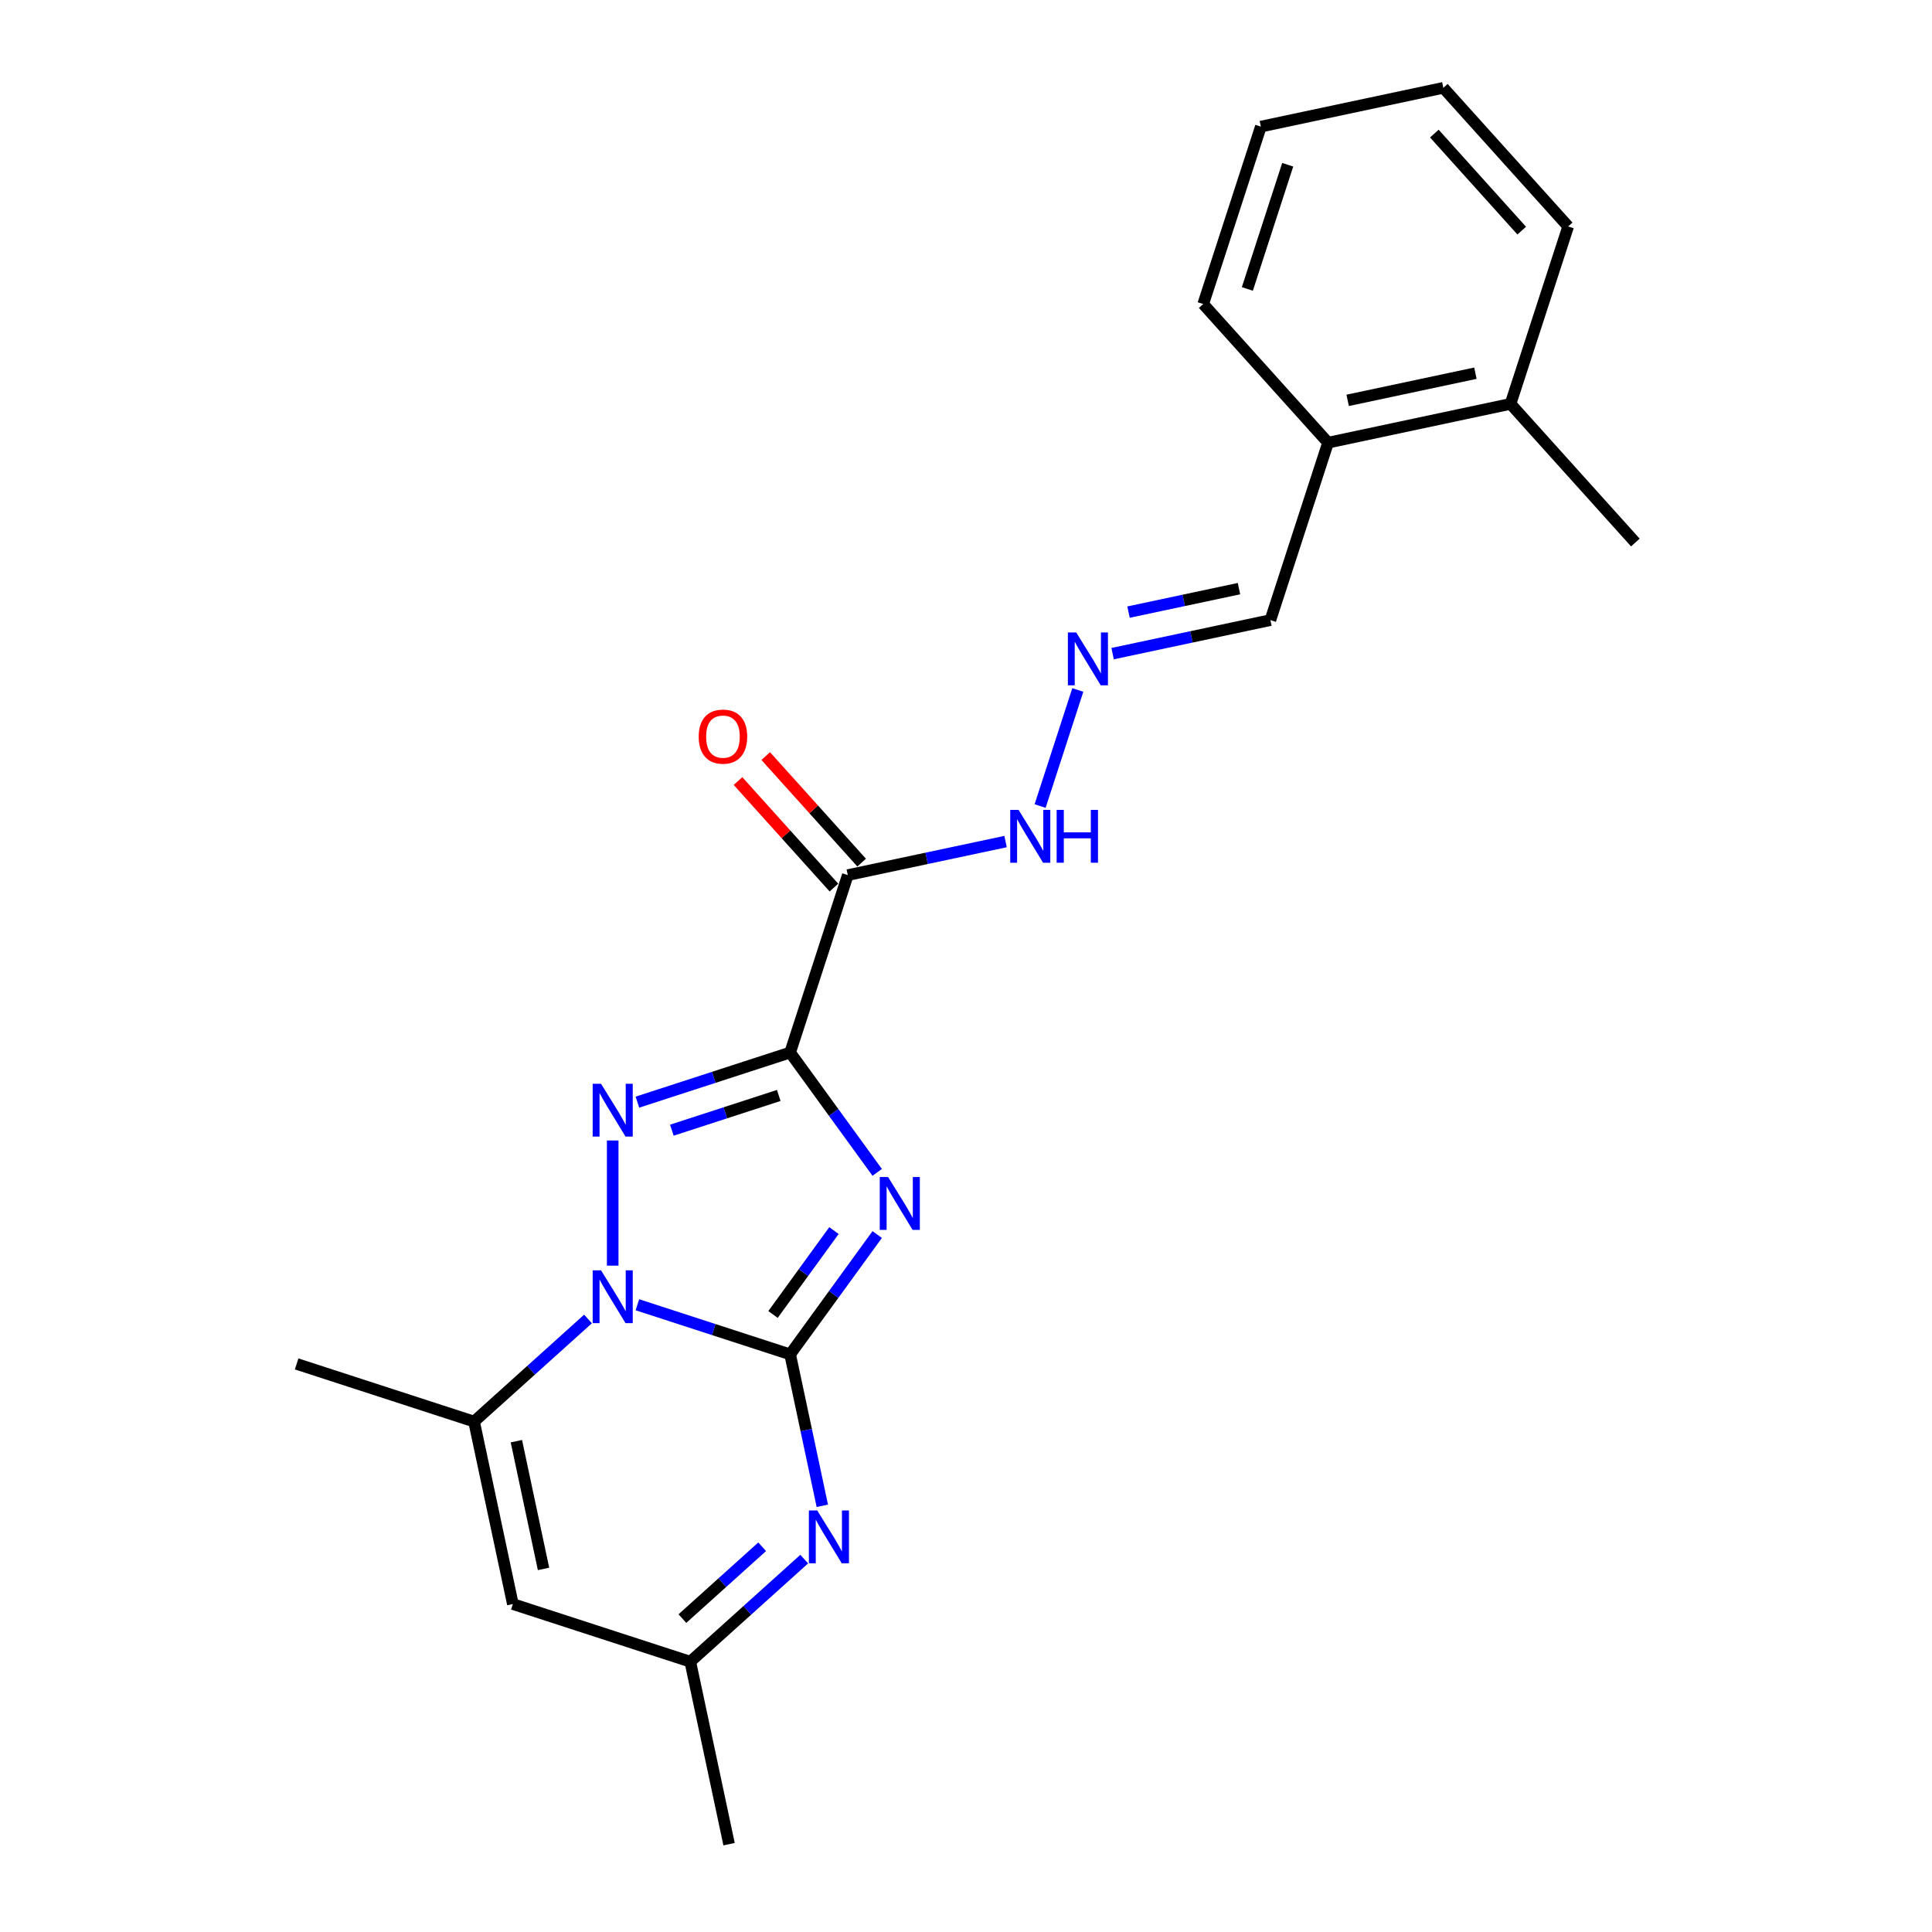 <?xml version='1.0' encoding='iso-8859-1'?>
<svg version='1.1' baseProfile='full'
              xmlns='http://www.w3.org/2000/svg'
                      xmlns:rdkit='http://www.rdkit.org/xml'
                      xmlns:xlink='http://www.w3.org/1999/xlink'
                  xml:space='preserve'
width='1000px' height='1000px' viewBox='0 0 1000 1000'>
<!-- END OF HEADER -->
<rect style='opacity:1.0;fill:#FFFFFF;stroke:none' width='1000' height='1000' x='0' y='0'> </rect>
<path class='bond-1' d='M 408.972,701.029 L 431.507,670.012' style='fill:none;fill-rule:evenodd;stroke:#000000;stroke-width:6px;stroke-linecap:butt;stroke-linejoin:miter;stroke-opacity:1' />
<path class='bond-1' d='M 431.507,670.012 L 454.042,638.995' style='fill:none;fill-rule:evenodd;stroke:#0000FF;stroke-width:6px;stroke-linecap:butt;stroke-linejoin:miter;stroke-opacity:1' />
<path class='bond-1' d='M 400.109,680.372 L 415.883,658.66' style='fill:none;fill-rule:evenodd;stroke:#000000;stroke-width:6px;stroke-linecap:butt;stroke-linejoin:miter;stroke-opacity:1' />
<path class='bond-1' d='M 415.883,658.66 L 431.658,636.949' style='fill:none;fill-rule:evenodd;stroke:#0000FF;stroke-width:6px;stroke-linecap:butt;stroke-linejoin:miter;stroke-opacity:1' />
<path class='bond-2' d='M 408.972,701.029 L 369.447,688.186' style='fill:none;fill-rule:evenodd;stroke:#000000;stroke-width:6px;stroke-linecap:butt;stroke-linejoin:miter;stroke-opacity:1' />
<path class='bond-2' d='M 369.447,688.186 L 329.921,675.343' style='fill:none;fill-rule:evenodd;stroke:#0000FF;stroke-width:6px;stroke-linecap:butt;stroke-linejoin:miter;stroke-opacity:1' />
<path class='bond-4' d='M 408.972,701.029 L 417.301,740.211' style='fill:none;fill-rule:evenodd;stroke:#000000;stroke-width:6px;stroke-linecap:butt;stroke-linejoin:miter;stroke-opacity:1' />
<path class='bond-4' d='M 417.301,740.211 L 425.629,779.393' style='fill:none;fill-rule:evenodd;stroke:#0000FF;stroke-width:6px;stroke-linecap:butt;stroke-linejoin:miter;stroke-opacity:1' />
<path class='bond-0' d='M 408.972,544.788 L 431.507,575.804' style='fill:none;fill-rule:evenodd;stroke:#000000;stroke-width:6px;stroke-linecap:butt;stroke-linejoin:miter;stroke-opacity:1' />
<path class='bond-0' d='M 431.507,575.804 L 454.042,606.821' style='fill:none;fill-rule:evenodd;stroke:#0000FF;stroke-width:6px;stroke-linecap:butt;stroke-linejoin:miter;stroke-opacity:1' />
<path class='bond-5' d='M 408.972,544.788 L 438.812,452.952' style='fill:none;fill-rule:evenodd;stroke:#000000;stroke-width:6px;stroke-linecap:butt;stroke-linejoin:miter;stroke-opacity:1' />
<path class='bond-22' d='M 408.972,544.788 L 369.447,557.63' style='fill:none;fill-rule:evenodd;stroke:#000000;stroke-width:6px;stroke-linecap:butt;stroke-linejoin:miter;stroke-opacity:1' />
<path class='bond-22' d='M 369.447,557.63 L 329.921,570.473' style='fill:none;fill-rule:evenodd;stroke:#0000FF;stroke-width:6px;stroke-linecap:butt;stroke-linejoin:miter;stroke-opacity:1' />
<path class='bond-22' d='M 403.083,567.008 L 375.415,575.998' style='fill:none;fill-rule:evenodd;stroke:#000000;stroke-width:6px;stroke-linecap:butt;stroke-linejoin:miter;stroke-opacity:1' />
<path class='bond-22' d='M 375.415,575.998 L 347.747,584.987' style='fill:none;fill-rule:evenodd;stroke:#0000FF;stroke-width:6px;stroke-linecap:butt;stroke-linejoin:miter;stroke-opacity:1' />
<path class='bond-3' d='M 317.136,655.102 L 317.136,590.312' style='fill:none;fill-rule:evenodd;stroke:#0000FF;stroke-width:6px;stroke-linecap:butt;stroke-linejoin:miter;stroke-opacity:1' />
<path class='bond-6' d='M 304.352,682.701 L 274.864,709.251' style='fill:none;fill-rule:evenodd;stroke:#0000FF;stroke-width:6px;stroke-linecap:butt;stroke-linejoin:miter;stroke-opacity:1' />
<path class='bond-6' d='M 274.864,709.251 L 245.377,735.802' style='fill:none;fill-rule:evenodd;stroke:#000000;stroke-width:6px;stroke-linecap:butt;stroke-linejoin:miter;stroke-opacity:1' />
<path class='bond-8' d='M 416.264,806.992 L 386.777,833.543' style='fill:none;fill-rule:evenodd;stroke:#0000FF;stroke-width:6px;stroke-linecap:butt;stroke-linejoin:miter;stroke-opacity:1' />
<path class='bond-8' d='M 386.777,833.543 L 357.289,860.093' style='fill:none;fill-rule:evenodd;stroke:#000000;stroke-width:6px;stroke-linecap:butt;stroke-linejoin:miter;stroke-opacity:1' />
<path class='bond-8' d='M 394.495,800.605 L 373.854,819.191' style='fill:none;fill-rule:evenodd;stroke:#0000FF;stroke-width:6px;stroke-linecap:butt;stroke-linejoin:miter;stroke-opacity:1' />
<path class='bond-8' d='M 373.854,819.191 L 353.213,837.776' style='fill:none;fill-rule:evenodd;stroke:#000000;stroke-width:6px;stroke-linecap:butt;stroke-linejoin:miter;stroke-opacity:1' />
<path class='bond-10' d='M 438.812,452.952 L 479.645,444.272' style='fill:none;fill-rule:evenodd;stroke:#000000;stroke-width:6px;stroke-linecap:butt;stroke-linejoin:miter;stroke-opacity:1' />
<path class='bond-10' d='M 479.645,444.272 L 520.479,435.593' style='fill:none;fill-rule:evenodd;stroke:#0000FF;stroke-width:6px;stroke-linecap:butt;stroke-linejoin:miter;stroke-opacity:1' />
<path class='bond-11' d='M 445.988,446.49 L 421.165,418.922' style='fill:none;fill-rule:evenodd;stroke:#000000;stroke-width:6px;stroke-linecap:butt;stroke-linejoin:miter;stroke-opacity:1' />
<path class='bond-11' d='M 421.165,418.922 L 396.342,391.353' style='fill:none;fill-rule:evenodd;stroke:#FF0000;stroke-width:6px;stroke-linecap:butt;stroke-linejoin:miter;stroke-opacity:1' />
<path class='bond-11' d='M 431.636,459.413 L 406.813,431.844' style='fill:none;fill-rule:evenodd;stroke:#000000;stroke-width:6px;stroke-linecap:butt;stroke-linejoin:miter;stroke-opacity:1' />
<path class='bond-11' d='M 406.813,431.844 L 381.99,404.276' style='fill:none;fill-rule:evenodd;stroke:#FF0000;stroke-width:6px;stroke-linecap:butt;stroke-linejoin:miter;stroke-opacity:1' />
<path class='bond-15' d='M 245.377,735.802 L 153.541,705.963' style='fill:none;fill-rule:evenodd;stroke:#000000;stroke-width:6px;stroke-linecap:butt;stroke-linejoin:miter;stroke-opacity:1' />
<path class='bond-23' d='M 245.377,735.802 L 265.453,830.254' style='fill:none;fill-rule:evenodd;stroke:#000000;stroke-width:6px;stroke-linecap:butt;stroke-linejoin:miter;stroke-opacity:1' />
<path class='bond-23' d='M 267.279,745.955 L 281.332,812.071' style='fill:none;fill-rule:evenodd;stroke:#000000;stroke-width:6px;stroke-linecap:butt;stroke-linejoin:miter;stroke-opacity:1' />
<path class='bond-7' d='M 265.453,830.254 L 357.289,860.093' style='fill:none;fill-rule:evenodd;stroke:#000000;stroke-width:6px;stroke-linecap:butt;stroke-linejoin:miter;stroke-opacity:1' />
<path class='bond-16' d='M 357.289,860.093 L 377.366,954.545' style='fill:none;fill-rule:evenodd;stroke:#000000;stroke-width:6px;stroke-linecap:butt;stroke-linejoin:miter;stroke-opacity:1' />
<path class='bond-9' d='M 557.876,357.126 L 538.354,417.211' style='fill:none;fill-rule:evenodd;stroke:#0000FF;stroke-width:6px;stroke-linecap:butt;stroke-linejoin:miter;stroke-opacity:1' />
<path class='bond-13' d='M 575.888,338.322 L 616.722,329.642' style='fill:none;fill-rule:evenodd;stroke:#0000FF;stroke-width:6px;stroke-linecap:butt;stroke-linejoin:miter;stroke-opacity:1' />
<path class='bond-13' d='M 616.722,329.642 L 657.555,320.963' style='fill:none;fill-rule:evenodd;stroke:#000000;stroke-width:6px;stroke-linecap:butt;stroke-linejoin:miter;stroke-opacity:1' />
<path class='bond-13' d='M 584.123,316.827 L 612.706,310.752' style='fill:none;fill-rule:evenodd;stroke:#0000FF;stroke-width:6px;stroke-linecap:butt;stroke-linejoin:miter;stroke-opacity:1' />
<path class='bond-13' d='M 612.706,310.752 L 641.29,304.676' style='fill:none;fill-rule:evenodd;stroke:#000000;stroke-width:6px;stroke-linecap:butt;stroke-linejoin:miter;stroke-opacity:1' />
<path class='bond-12' d='M 687.395,229.127 L 657.555,320.963' style='fill:none;fill-rule:evenodd;stroke:#000000;stroke-width:6px;stroke-linecap:butt;stroke-linejoin:miter;stroke-opacity:1' />
<path class='bond-14' d='M 687.395,229.127 L 781.847,209.05' style='fill:none;fill-rule:evenodd;stroke:#000000;stroke-width:6px;stroke-linecap:butt;stroke-linejoin:miter;stroke-opacity:1' />
<path class='bond-14' d='M 697.547,207.225 L 763.664,193.171' style='fill:none;fill-rule:evenodd;stroke:#000000;stroke-width:6px;stroke-linecap:butt;stroke-linejoin:miter;stroke-opacity:1' />
<path class='bond-18' d='M 687.395,229.127 L 622.782,157.367' style='fill:none;fill-rule:evenodd;stroke:#000000;stroke-width:6px;stroke-linecap:butt;stroke-linejoin:miter;stroke-opacity:1' />
<path class='bond-17' d='M 781.847,209.05 L 846.459,280.81' style='fill:none;fill-rule:evenodd;stroke:#000000;stroke-width:6px;stroke-linecap:butt;stroke-linejoin:miter;stroke-opacity:1' />
<path class='bond-19' d='M 781.847,209.05 L 811.686,117.214' style='fill:none;fill-rule:evenodd;stroke:#000000;stroke-width:6px;stroke-linecap:butt;stroke-linejoin:miter;stroke-opacity:1' />
<path class='bond-21' d='M 622.782,157.367 L 652.621,65.531' style='fill:none;fill-rule:evenodd;stroke:#000000;stroke-width:6px;stroke-linecap:butt;stroke-linejoin:miter;stroke-opacity:1' />
<path class='bond-21' d='M 645.625,149.559 L 666.513,85.274' style='fill:none;fill-rule:evenodd;stroke:#000000;stroke-width:6px;stroke-linecap:butt;stroke-linejoin:miter;stroke-opacity:1' />
<path class='bond-24' d='M 811.686,117.214 L 747.073,45.455' style='fill:none;fill-rule:evenodd;stroke:#000000;stroke-width:6px;stroke-linecap:butt;stroke-linejoin:miter;stroke-opacity:1' />
<path class='bond-24' d='M 787.642,119.373 L 742.413,69.141' style='fill:none;fill-rule:evenodd;stroke:#000000;stroke-width:6px;stroke-linecap:butt;stroke-linejoin:miter;stroke-opacity:1' />
<path class='bond-20' d='M 747.073,45.455 L 652.621,65.531' style='fill:none;fill-rule:evenodd;stroke:#000000;stroke-width:6px;stroke-linecap:butt;stroke-linejoin:miter;stroke-opacity:1' />
<path  class='atom-2' d='M 459.685 609.235
L 468.646 623.719
Q 469.535 625.148, 470.964 627.736
Q 472.393 630.324, 472.47 630.479
L 472.47 609.235
L 476.101 609.235
L 476.101 636.581
L 472.354 636.581
L 462.737 620.745
Q 461.617 618.891, 460.419 616.767
Q 459.261 614.642, 458.913 613.986
L 458.913 636.581
L 455.36 636.581
L 455.36 609.235
L 459.685 609.235
' fill='#0000FF'/>
<path  class='atom-3' d='M 311.092 657.516
L 320.053 672
Q 320.941 673.43, 322.37 676.017
Q 323.799 678.605, 323.876 678.76
L 323.876 657.516
L 327.507 657.516
L 327.507 684.862
L 323.761 684.862
L 314.143 669.026
Q 313.023 667.172, 311.825 665.048
Q 310.667 662.924, 310.319 662.267
L 310.319 684.862
L 306.766 684.862
L 306.766 657.516
L 311.092 657.516
' fill='#0000FF'/>
<path  class='atom-4' d='M 311.092 560.954
L 320.053 575.438
Q 320.941 576.867, 322.37 579.455
Q 323.799 582.043, 323.876 582.198
L 323.876 560.954
L 327.507 560.954
L 327.507 588.3
L 323.761 588.3
L 314.143 572.464
Q 313.023 570.61, 311.825 568.486
Q 310.667 566.361, 310.319 565.705
L 310.319 588.3
L 306.766 588.3
L 306.766 560.954
L 311.092 560.954
' fill='#0000FF'/>
<path  class='atom-5' d='M 423.004 781.807
L 431.965 796.292
Q 432.853 797.721, 434.283 800.309
Q 435.712 802.897, 435.789 803.051
L 435.789 781.807
L 439.42 781.807
L 439.42 809.154
L 435.673 809.154
L 426.055 793.318
Q 424.935 791.464, 423.738 789.339
Q 422.579 787.215, 422.232 786.558
L 422.232 809.154
L 418.678 809.154
L 418.678 781.807
L 423.004 781.807
' fill='#0000FF'/>
<path  class='atom-10' d='M 557.058 327.366
L 566.019 341.85
Q 566.908 343.279, 568.337 345.867
Q 569.766 348.455, 569.843 348.61
L 569.843 327.366
L 573.474 327.366
L 573.474 354.712
L 569.727 354.712
L 560.11 338.876
Q 558.99 337.022, 557.792 334.898
Q 556.634 332.773, 556.286 332.117
L 556.286 354.712
L 552.732 354.712
L 552.732 327.366
L 557.058 327.366
' fill='#0000FF'/>
<path  class='atom-11' d='M 527.219 419.202
L 536.18 433.686
Q 537.068 435.116, 538.498 437.703
Q 539.927 440.291, 540.004 440.446
L 540.004 419.202
L 543.635 419.202
L 543.635 446.548
L 539.888 446.548
L 530.27 430.712
Q 529.15 428.858, 527.953 426.734
Q 526.794 424.61, 526.447 423.953
L 526.447 446.548
L 522.893 446.548
L 522.893 419.202
L 527.219 419.202
' fill='#0000FF'/>
<path  class='atom-11' d='M 546.918 419.202
L 550.626 419.202
L 550.626 430.828
L 564.608 430.828
L 564.608 419.202
L 568.316 419.202
L 568.316 446.548
L 564.608 446.548
L 564.608 433.918
L 550.626 433.918
L 550.626 446.548
L 546.918 446.548
L 546.918 419.202
' fill='#0000FF'/>
<path  class='atom-12' d='M 361.646 381.269
Q 361.646 374.703, 364.891 371.034
Q 368.135 367.364, 374.199 367.364
Q 380.263 367.364, 383.508 371.034
Q 386.752 374.703, 386.752 381.269
Q 386.752 387.913, 383.469 391.698
Q 380.186 395.445, 374.199 395.445
Q 368.174 395.445, 364.891 391.698
Q 361.646 387.951, 361.646 381.269
M 374.199 392.355
Q 378.371 392.355, 380.611 389.574
Q 382.89 386.754, 382.89 381.269
Q 382.89 375.9, 380.611 373.197
Q 378.371 370.454, 374.199 370.454
Q 370.028 370.454, 367.749 373.158
Q 365.509 375.862, 365.509 381.269
Q 365.509 386.793, 367.749 389.574
Q 370.028 392.355, 374.199 392.355
' fill='#FF0000'/>
</svg>
